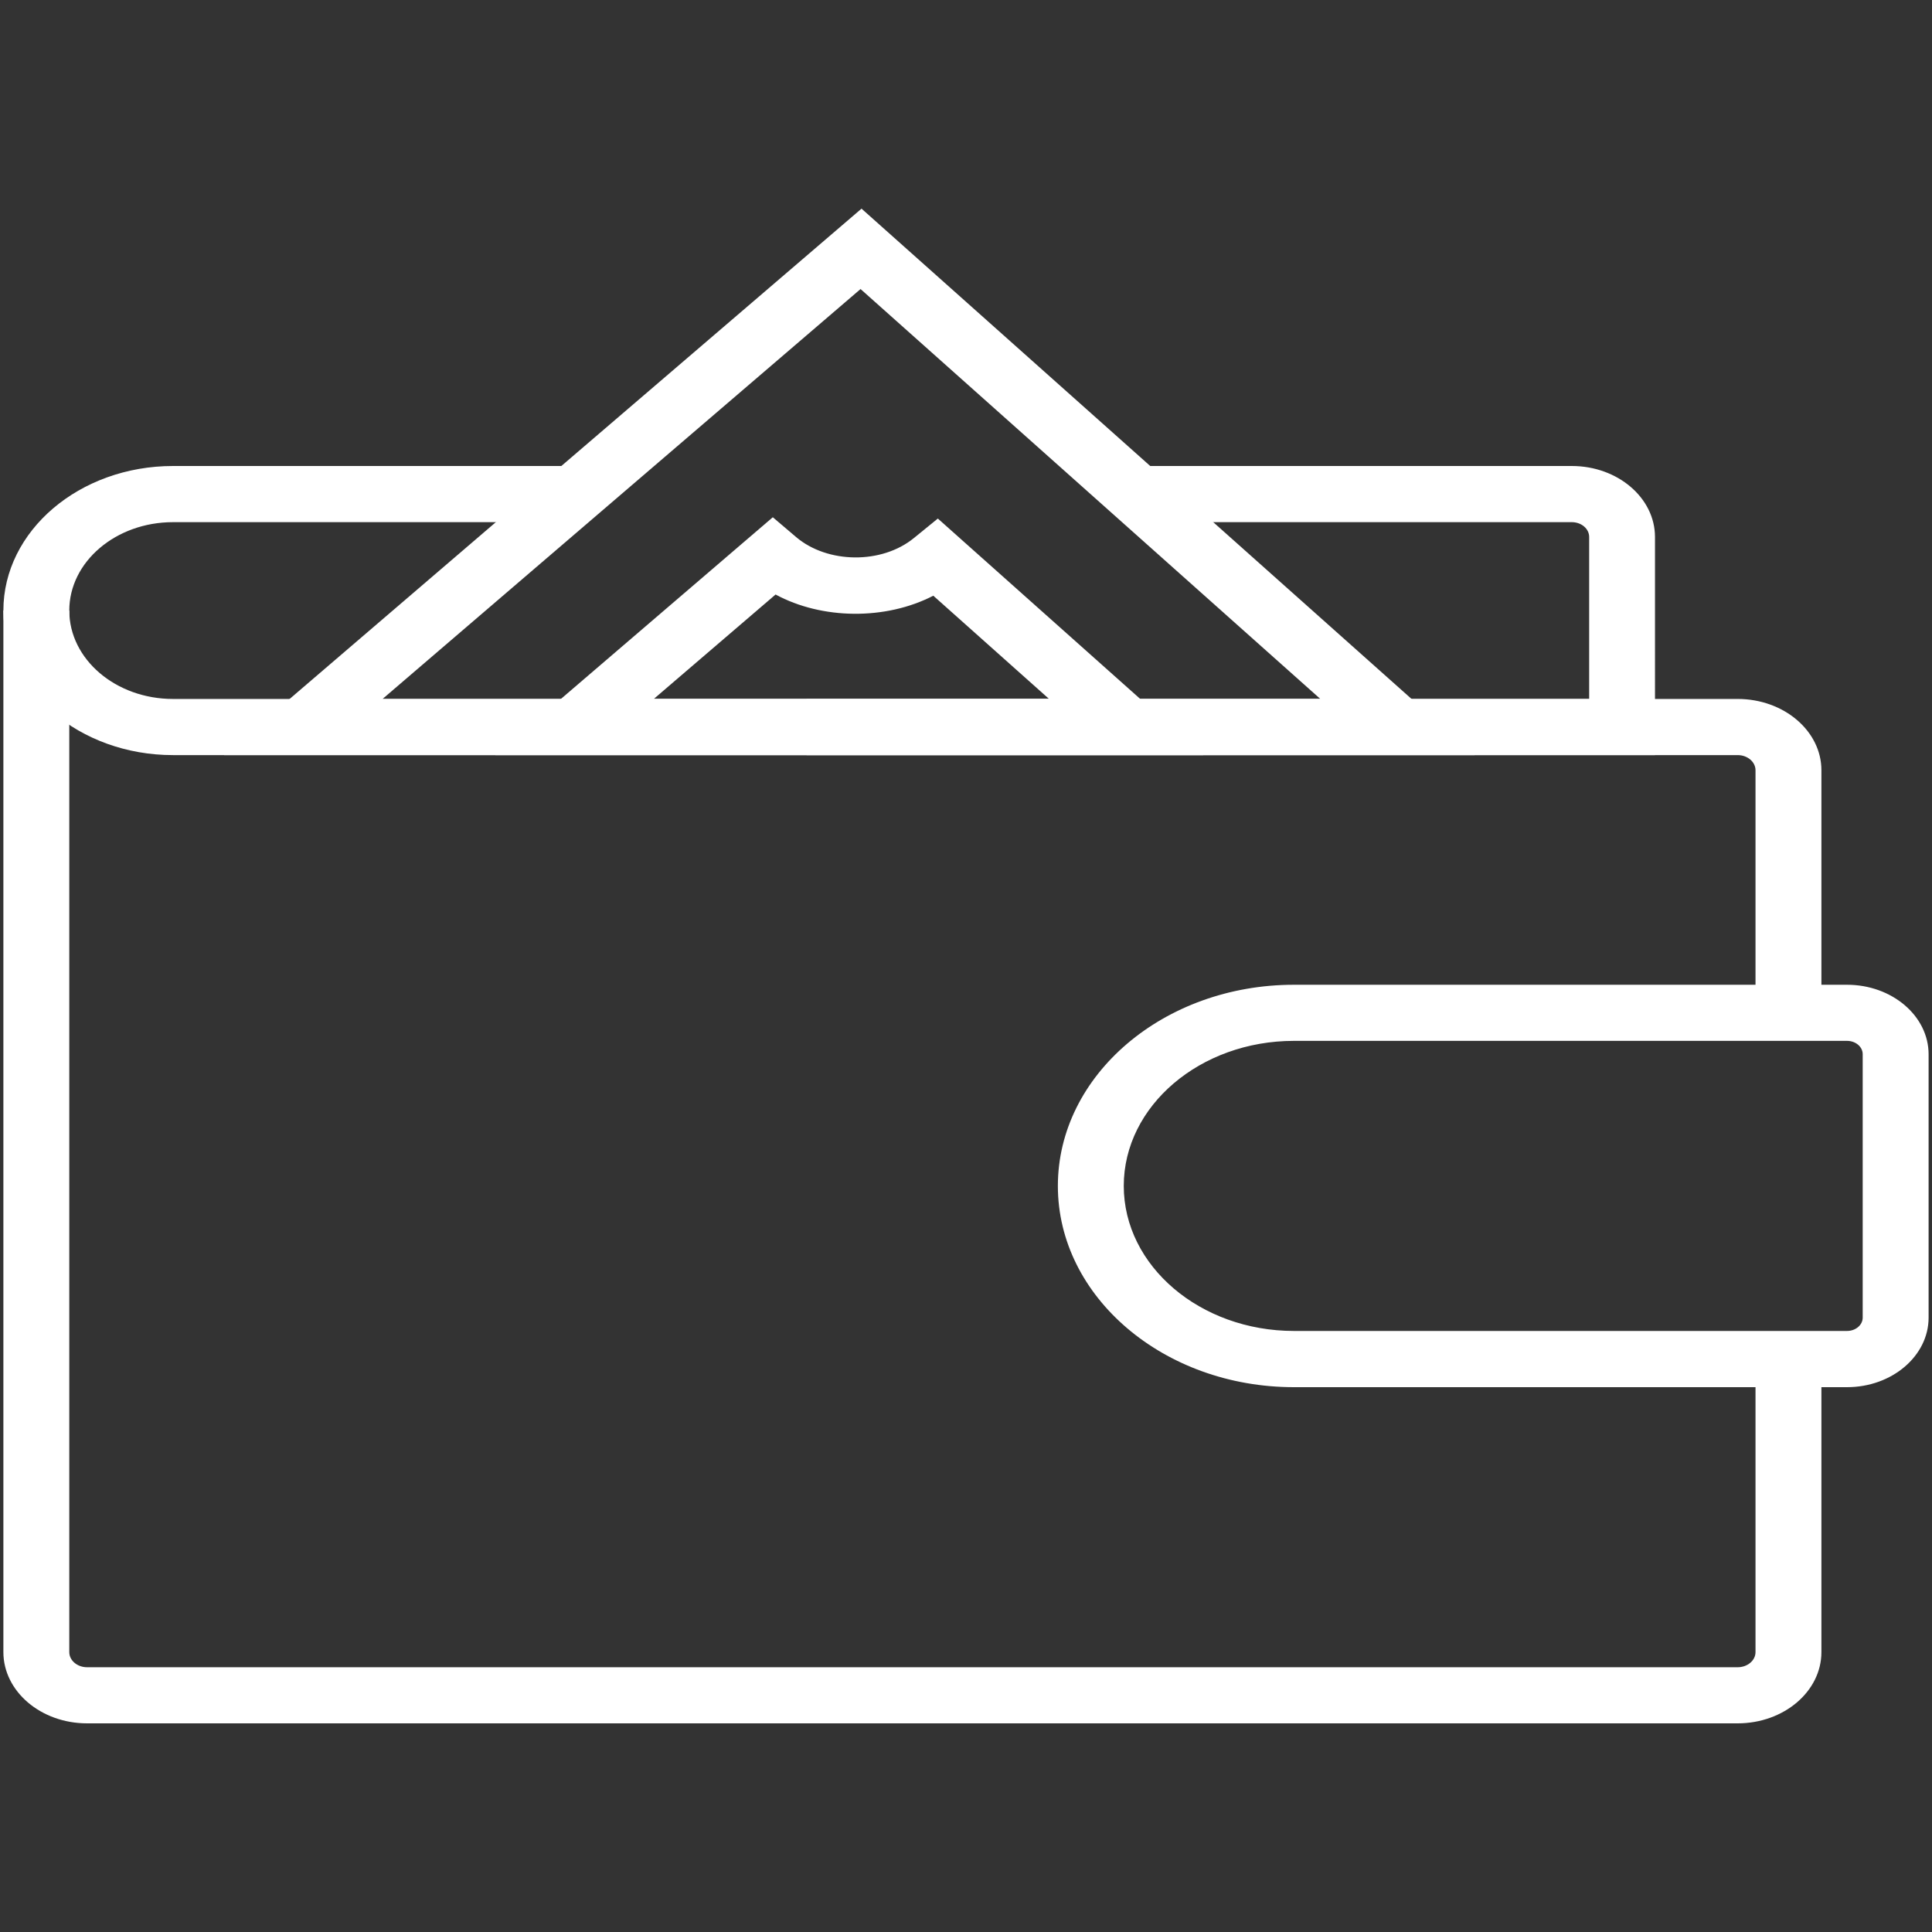 <?xml version="1.0" encoding="UTF-8" standalone="no"?>
<svg xmlns="http://www.w3.org/2000/svg" data-name="Ebene 1" id="Ebene_1" viewBox="0 0 1000 1000">
  <rect x="0" y="0" width="1000" height="1000" fill="#333333" stroke="none"/>
  <defs>
    <style>.cls-1{fill:#fff;}</style>
  </defs>
  <path class="cls-1" d="M856.62,390.84H89.55c-48.41,0-87.8-33.56-87.8-74.82s39.39-74.82,87.8-74.82H297.4v29.07H89.55c-29.61,0-53.69,20.52-53.69,45.75s24.08,45.76,53.69,45.76h733V277.93c0-4.23-4-7.66-9-7.66H588.06V241.2h225.5c23.74,0,43.06,16.48,43.06,36.73Z"/>
  <path class="cls-1" d="M899.42,892H45.05c-23.88,0-43.3-16.55-43.3-36.9V316H35.86V855.13c0,4.31,4.13,7.83,9.19,7.83H899.42c5.1,0,9.23-3.52,9.23-7.83V703.43h34.11v151.7C942.76,875.48,923.3,892,899.42,892Z"/>
  <path class="cls-1" d="M942.76,524.21H908.65V398.69c0-4.33-4.13-7.85-9.23-7.85H417.5V361.78H899.42c23.88,0,43.34,16.56,43.34,36.91Z"/>
  <path class="cls-1" d="M956,718H669.76c-67.38,0-122.21-46.72-122.21-104.15s54.83-104.14,122.21-104.14H956c23.29,0,42.24,16.14,42.24,36V682C998.25,701.83,979.3,718,956,718ZM669.76,538.75c-48.56,0-88.1,33.67-88.1,75.07s39.54,75.08,88.1,75.08H956c4.5,0,8.13-3.09,8.13-6.9V545.64c0-3.8-3.63-6.89-8.13-6.89Z"/>
  <path class="cls-1" d="M763.23,390.84H116L445.92,108ZM198,361.78H683.42l-238-212.17Z"/>
  <path class="cls-1" d="M622.8,390.84H256.41L400,267.73,412.08,278c16.23,13.75,44.28,14.15,61,.45l12.34-10.05ZM338.38,361.78H543l-59.92-53.44c-24.61,12.73-57.57,12.41-81.64-.62Z"/>
</svg>
